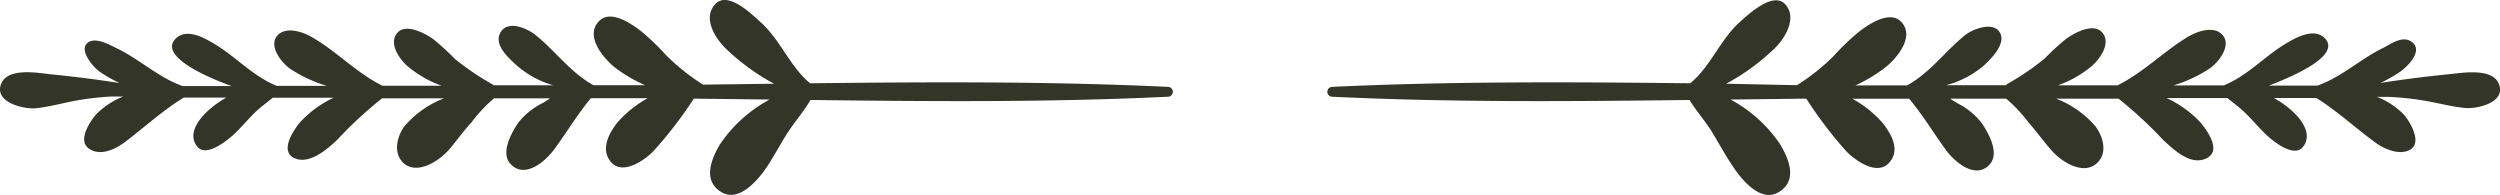 <svg xmlns="http://www.w3.org/2000/svg" viewBox="0 0 223.04 17.39">
    <g id="Ebene_2" data-name="Ebene 2">
        <g id="Ebene_1-2" data-name="Ebene 1">
            <path fill="#343529" d="M222.92,7.44c-.62-1.41-3.29-.93-4.44-.82-2,.2-4.07.46-6.1.78a12.68,12.68,0,0,0,1.75-1c.59-.4,2-1.75,1.16-2.56s-2,.11-2.67.43c-2.05,1-3.68,2.59-5.87,3.37,0,0,0,0-.07,0h-4.27c2.63-1,6.42-2.77,5-4.23-1-1-2.69,0-3.66.59-1.86,1.17-3.27,2.76-5.35,3.62H193.9a12.32,12.32,0,0,0,3.22-1.5c.79-.53,2.06-2.11,1.11-3.06-.8-.79-2.27-.24-3.08.25-2.18,1.33-3.91,3.15-6.23,4.3h-5.31a9.86,9.86,0,0,0,3-1.71c.69-.59,1.63-1.88,1.08-2.81-.73-1.24-2.68-.14-3.43.43a21.41,21.41,0,0,0-1.85,1.71,23.6,23.6,0,0,1-3.38,2.29s0,.05-.06.08h-5.33A8.55,8.55,0,0,0,177,5.84c.64-.6,2-1.93,1.42-2.94s-2.42-.33-3.15.27c-1.78,1.46-3.06,3.3-5.13,4.45h-.46l-4.15,0A13.57,13.57,0,0,0,168.22,6c1-.8,2.68-2.76,1.37-4.08-1-1-2.81.21-3.66.85a20.38,20.38,0,0,0-2.33,2.22,19.09,19.09,0,0,1-3.28,2.61L154,7.47a19.43,19.43,0,0,0,4.35-3.18c.95-.93,2-2.73.92-3.91s-3.31.92-4.07,1.6c-1.73,1.55-2.61,4-4.41,5.45-10.66-.12-21.33-.18-31.93.32a.44.44,0,0,0,0,.88c10.58.51,21.24.42,31.88.29.59,1,1.4,1.87,2,2.86s1.15,2,1.77,2.93c.76,1.18,2.52,3.45,4.2,2.42s.91-2.9.11-4.25a12.37,12.37,0,0,0-4.43-4l6.76-.08a36.73,36.73,0,0,0,3.62,4.75c.81.8,2.67,2.13,3.74,1s.24-2.57-.55-3.58a9.85,9.85,0,0,0-2.7-2.16h5.07c1.23,1.47,2.19,3.09,3.33,4.64.79,1.05,2.61,2.58,3.85,1.22.9-1-.07-2.72-.66-3.62a6.21,6.21,0,0,0-2.2-1.83c-.22-.12-.45-.27-.67-.42h5a13.16,13.16,0,0,1,2,2.13c.69.78,1.3,1.63,2,2.43.83,1,2.83,2.33,4.07,1.22,1-.87.61-2.33-.07-3.27a8.74,8.74,0,0,0-3.55-2.51H189s0,0,0,0a36.86,36.86,0,0,1,4,3.7c1,.91,2.46,2.31,3.86,1.62s0-2.53-.52-3.17a9.59,9.59,0,0,0-3.05-2.2h5.43c.49.4,1,.77,1.47,1.21.67.63,1.26,1.35,1.93,2s2.53,2.14,3.33,1.16c1.17-1.44-.79-3.4-2.59-4.38l3.8,0h0c1.9,1.2,3.5,2.69,5.29,4,.81.59,2.27,1.2,3.18.54s-.1-2.42-.67-3.06a6.92,6.92,0,0,0-2.4-1.58l.95,0A25.52,25.52,0,0,1,216.4,9c1.17.2,2.29.51,3.47.63S223.65,9.12,222.92,7.44Z" />
            <path fill="#343529" d="M104.2,7.75c-10.59-.5-21.27-.44-31.93-.32-1.8-1.5-2.67-3.9-4.41-5.45C67.1,1.3,64.93-.87,63.8.38s0,3,.91,3.91a19.43,19.43,0,0,0,4.35,3.18l-6.34.08a19.09,19.09,0,0,1-3.28-2.61,21.15,21.15,0,0,0-2.32-2.22c-.86-.64-2.64-1.87-3.66-.85C52.14,3.19,53.8,5.15,54.83,6A13.21,13.21,0,0,0,57.55,7.6l-4.15,0h-.46c-2.06-1.15-3.34-3-5.13-4.45-.73-.6-2.48-1.4-3.15-.27s.78,2.34,1.42,2.94a8.55,8.55,0,0,0,3.28,1.79H44A.56.56,0,0,0,44,7.56,23.6,23.6,0,0,1,40.6,5.27a23.11,23.11,0,0,0-1.86-1.71C38,3,36,1.89,35.31,3.13c-.54.93.39,2.22,1.09,2.81a9.93,9.93,0,0,0,3,1.71H34.12c-2.32-1.15-4-3-6.23-4.3-.81-.49-2.28-1-3.08-.25-.95.95.32,2.53,1.11,3.06a12.39,12.39,0,0,0,3.23,1.5H24.68c-2.08-.86-3.49-2.45-5.35-3.62-1-.61-2.65-1.6-3.66-.59-1.46,1.46,2.34,3.28,5,4.23H16.36s0,0-.06,0c-2.2-.78-3.82-2.38-5.88-3.37-.66-.32-2-1.1-2.67-.43S8.32,6,8.91,6.41a14,14,0,0,0,1.75,1c-2-.32-4.08-.58-6.1-.78C3.41,6.51.74,6,.12,7.44c-.72,1.68,2,2.32,3.05,2.22S5.47,9.23,6.64,9A25.52,25.52,0,0,1,10,8.61l1,0a7,7,0,0,0-2.41,1.58c-.56.64-1.69,2.33-.67,3.06s2.38.05,3.18-.54c1.79-1.35,3.39-2.84,5.29-4h0l3.8,0c-1.79,1-3.76,2.94-2.58,4.38.79,1,2.76-.63,3.32-1.16s1.26-1.36,1.93-2c.47-.44,1-.81,1.47-1.21h5.43a9.54,9.54,0,0,0-3,2.2c-.53.64-1.84,2.53-.53,3.17s2.9-.71,3.86-1.62a36,36,0,0,1,4-3.7l0,0h5.53a8.81,8.81,0,0,0-3.55,2.51c-.68.94-1,2.4-.07,3.27,1.24,1.11,3.24-.24,4.08-1.22.67-.8,1.28-1.65,2-2.43a12.68,12.68,0,0,1,2-2.13h5c-.22.15-.44.3-.66.42A6.33,6.33,0,0,0,46.2,11c-.59.9-1.56,2.63-.66,3.62,1.24,1.36,3.06-.17,3.85-1.22,1.15-1.55,2.1-3.17,3.33-4.64h5.07a10,10,0,0,0-2.7,2.16c-.79,1-1.56,2.46-.54,3.58s2.92-.17,3.73-1A36.73,36.73,0,0,0,61.9,8.8l6.76.08a12.45,12.45,0,0,0-4.43,4c-.8,1.35-1.54,3.24.11,4.25s3.44-1.24,4.2-2.42c.63-1,1.17-2,1.77-2.93s1.42-1.86,2-2.86c10.64.13,21.3.22,31.88-.29A.44.44,0,0,0,104.2,7.75Z" />
        </g>
    </g>
</svg>